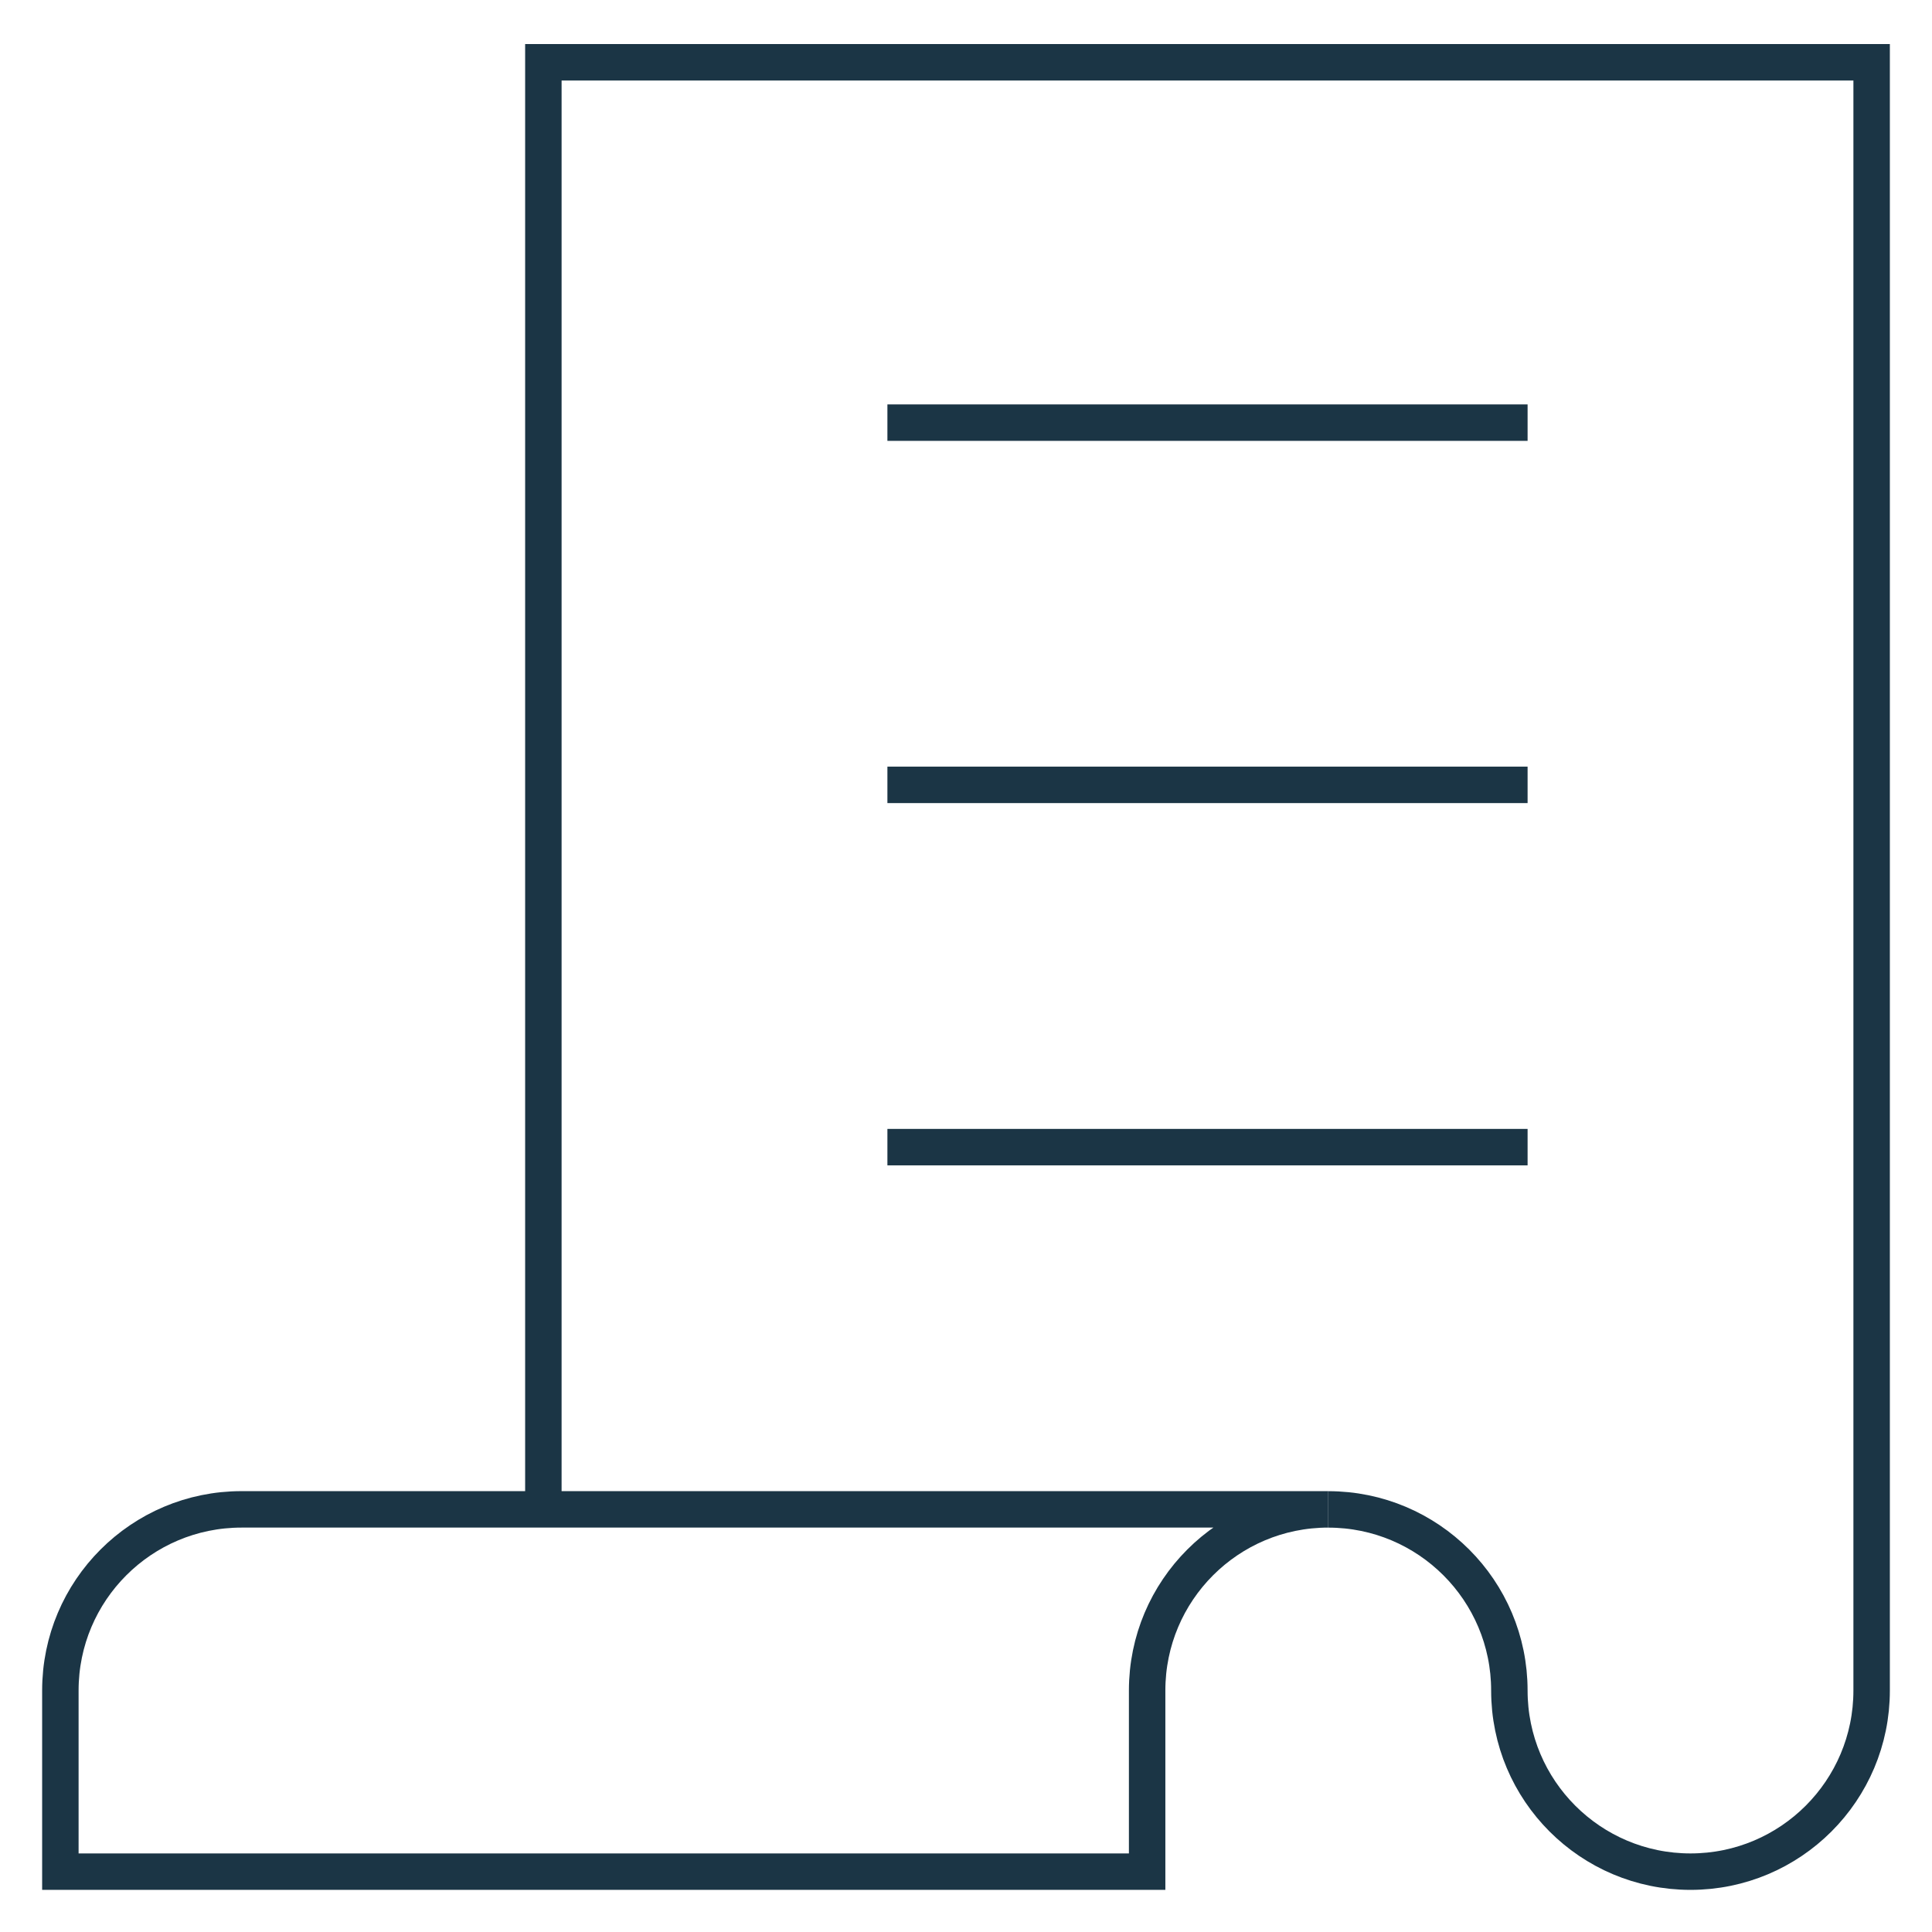 <svg width="106" height="106" viewBox="0 0 106 106" fill="none" xmlns="http://www.w3.org/2000/svg">
<path d="M49.688 23.188H82.812" stroke="#1B3545" stroke-width="2" stroke-miterlimit="10" stroke-linecap="square"/>
<path d="M49.688 43.062H82.812" stroke="#1B3545" stroke-width="2" stroke-miterlimit="10" stroke-linecap="square"/>
<path d="M49.688 62.938H82.812" stroke="#1B3545" stroke-width="2" stroke-miterlimit="10" stroke-linecap="square"/>
<path d="M62.938 92.75C62.938 87.261 67.386 82.812 72.875 82.812H13.25C7.761 82.812 3.312 87.261 3.312 92.75V102.688H62.938V92.75Z" stroke="#1B3545" stroke-width="2" stroke-miterlimit="10"/>
<path d="M72.875 82.814C78.364 82.814 82.812 87.262 82.812 92.751C82.812 98.24 87.261 102.689 92.75 102.689C98.239 102.689 102.688 98.24 102.688 92.751V3.418H29.812V82.814" stroke="#1B3545" stroke-width="2" stroke-miterlimit="10"/>
</svg>
